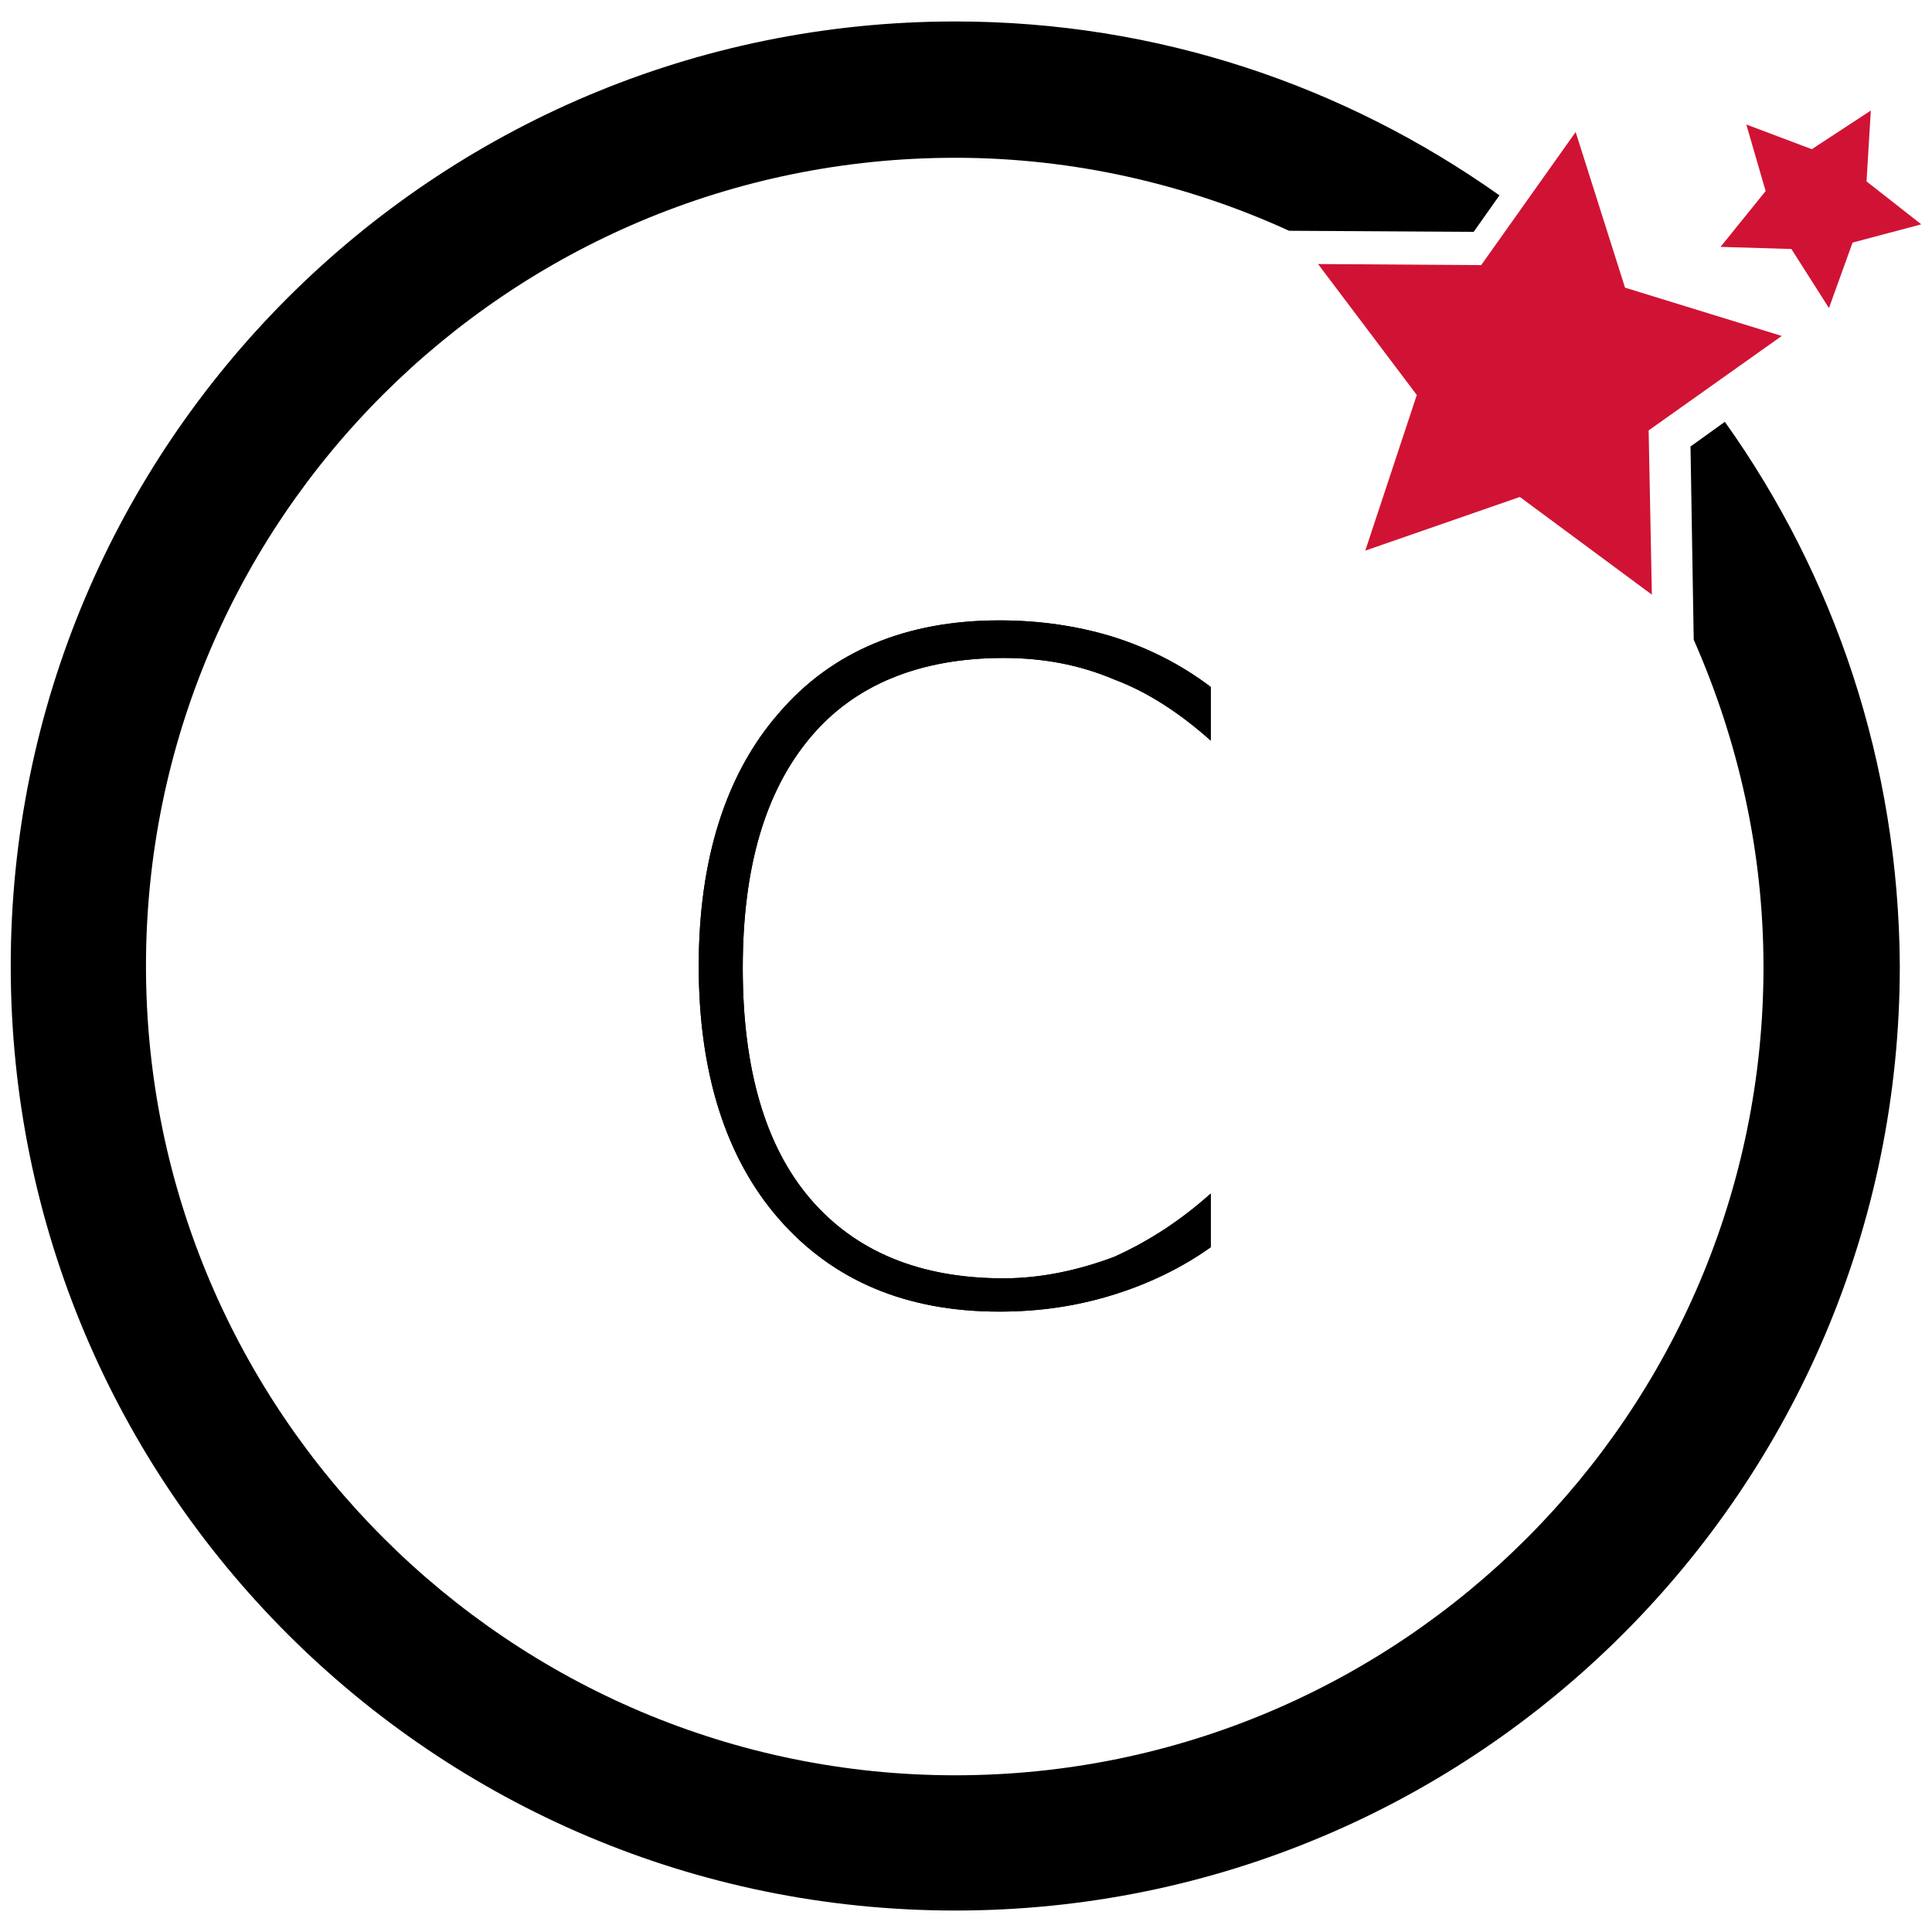 <?xml version="1.0" encoding="utf-8"?>
<!-- Generator: Adobe Illustrator 21.0.2, SVG Export Plug-In . SVG Version: 6.00 Build 0)  -->
<svg version="1.1" id="Calque_1" xmlns="http://www.w3.org/2000/svg" xmlns:xlink="http://www.w3.org/1999/xlink" x="0px" y="0px"
	 viewBox="0 0 180 180" style="enable-background:new 0 0 180 180;" xml:space="preserve">
<style type="text/css">
	.st0{fill:#D01334;}
</style>
<g>
	<path d="M93.1,57.8c-8.7,0-15.6,2.9-20.5,8.6c-5,5.7-7.5,13.7-7.5,23.6s2.5,17.9,7.5,23.6s11.8,8.6,20.5,8.6
		c3.7,0,7.1-0.5,10.4-1.5c3.3-1,6.5-2.5,9.3-4.5v-5c-2.9,2.6-5.9,4.5-9,5.9c-3.2,1.2-6.7,2-10.3,2c-7.8,0-13.8-2.5-18-7.4
		c-4.2-4.9-6.3-12.1-6.3-21.5s2.1-16.5,6.3-21.5c4.1-4.9,10.2-7.4,18-7.4c3.6,0,7,0.6,10.3,2c3.2,1.2,6.2,3.2,9,5.7V64
		c-2.9-2.2-6-3.7-9.2-4.7C100.3,58.3,96.8,57.8,93.1,57.8"/>
	<path d="M93.1,57.8c-8.7,0-15.6,2.9-20.5,8.6c-5,5.7-7.5,13.7-7.5,23.6s2.5,17.9,7.5,23.6s11.8,8.6,20.5,8.6
		c3.7,0,7.1-0.5,10.4-1.5c3.3-1,6.5-2.5,9.3-4.5v-5c-2.9,2.6-5.9,4.5-9,5.9c-3.2,1.2-6.7,2-10.3,2c-7.8,0-13.8-2.5-18-7.4
		c-4.2-4.9-6.3-12.1-6.3-21.5s2.1-16.5,6.3-21.5c4.1-4.9,10.2-7.4,18-7.4c3.6,0,7,0.6,10.3,2c3.2,1.2,6.2,3.2,9,5.7V64
		c-2.9-2.2-6-3.7-9.2-4.7C100.3,58.3,96.8,57.8,93.1,57.8"/>
	<path d="M160.7,39.3l-3.2,2.3l0.3,18c4.1,9.3,6.5,19.6,6.5,30.5c0,41.6-33.8,75.3-75.3,75.3S13.6,131.6,13.6,90S47.4,14.7,89,14.7
		c11.1,0,21.7,2.5,31.1,6.8l17.2,0.1l2.4-3.4C125.3,8,107.9,2,89,2C40.4,2,1,41.4,1,90s39.4,88,88,88s88-39.4,88-88
		C176.9,71.1,170.9,53.6,160.7,39.3z"/>
	<polygon class="st0" points="151.4,26.8 146.8,12.3 138,24.7 122.8,24.6 132,36.8 127.2,51.3 141.6,46.3 153.9,55.4 153.6,40.1 
		166,31.3 	"/>
	<polygon class="st0" points="168.8,13.9 162.7,11.6 164.5,17.8 160.3,23 166.9,23.2 170.4,28.7 172.6,22.6 179,20.9 173.9,16.9 
		174.3,10.3 	"/>
</g>
</svg>

